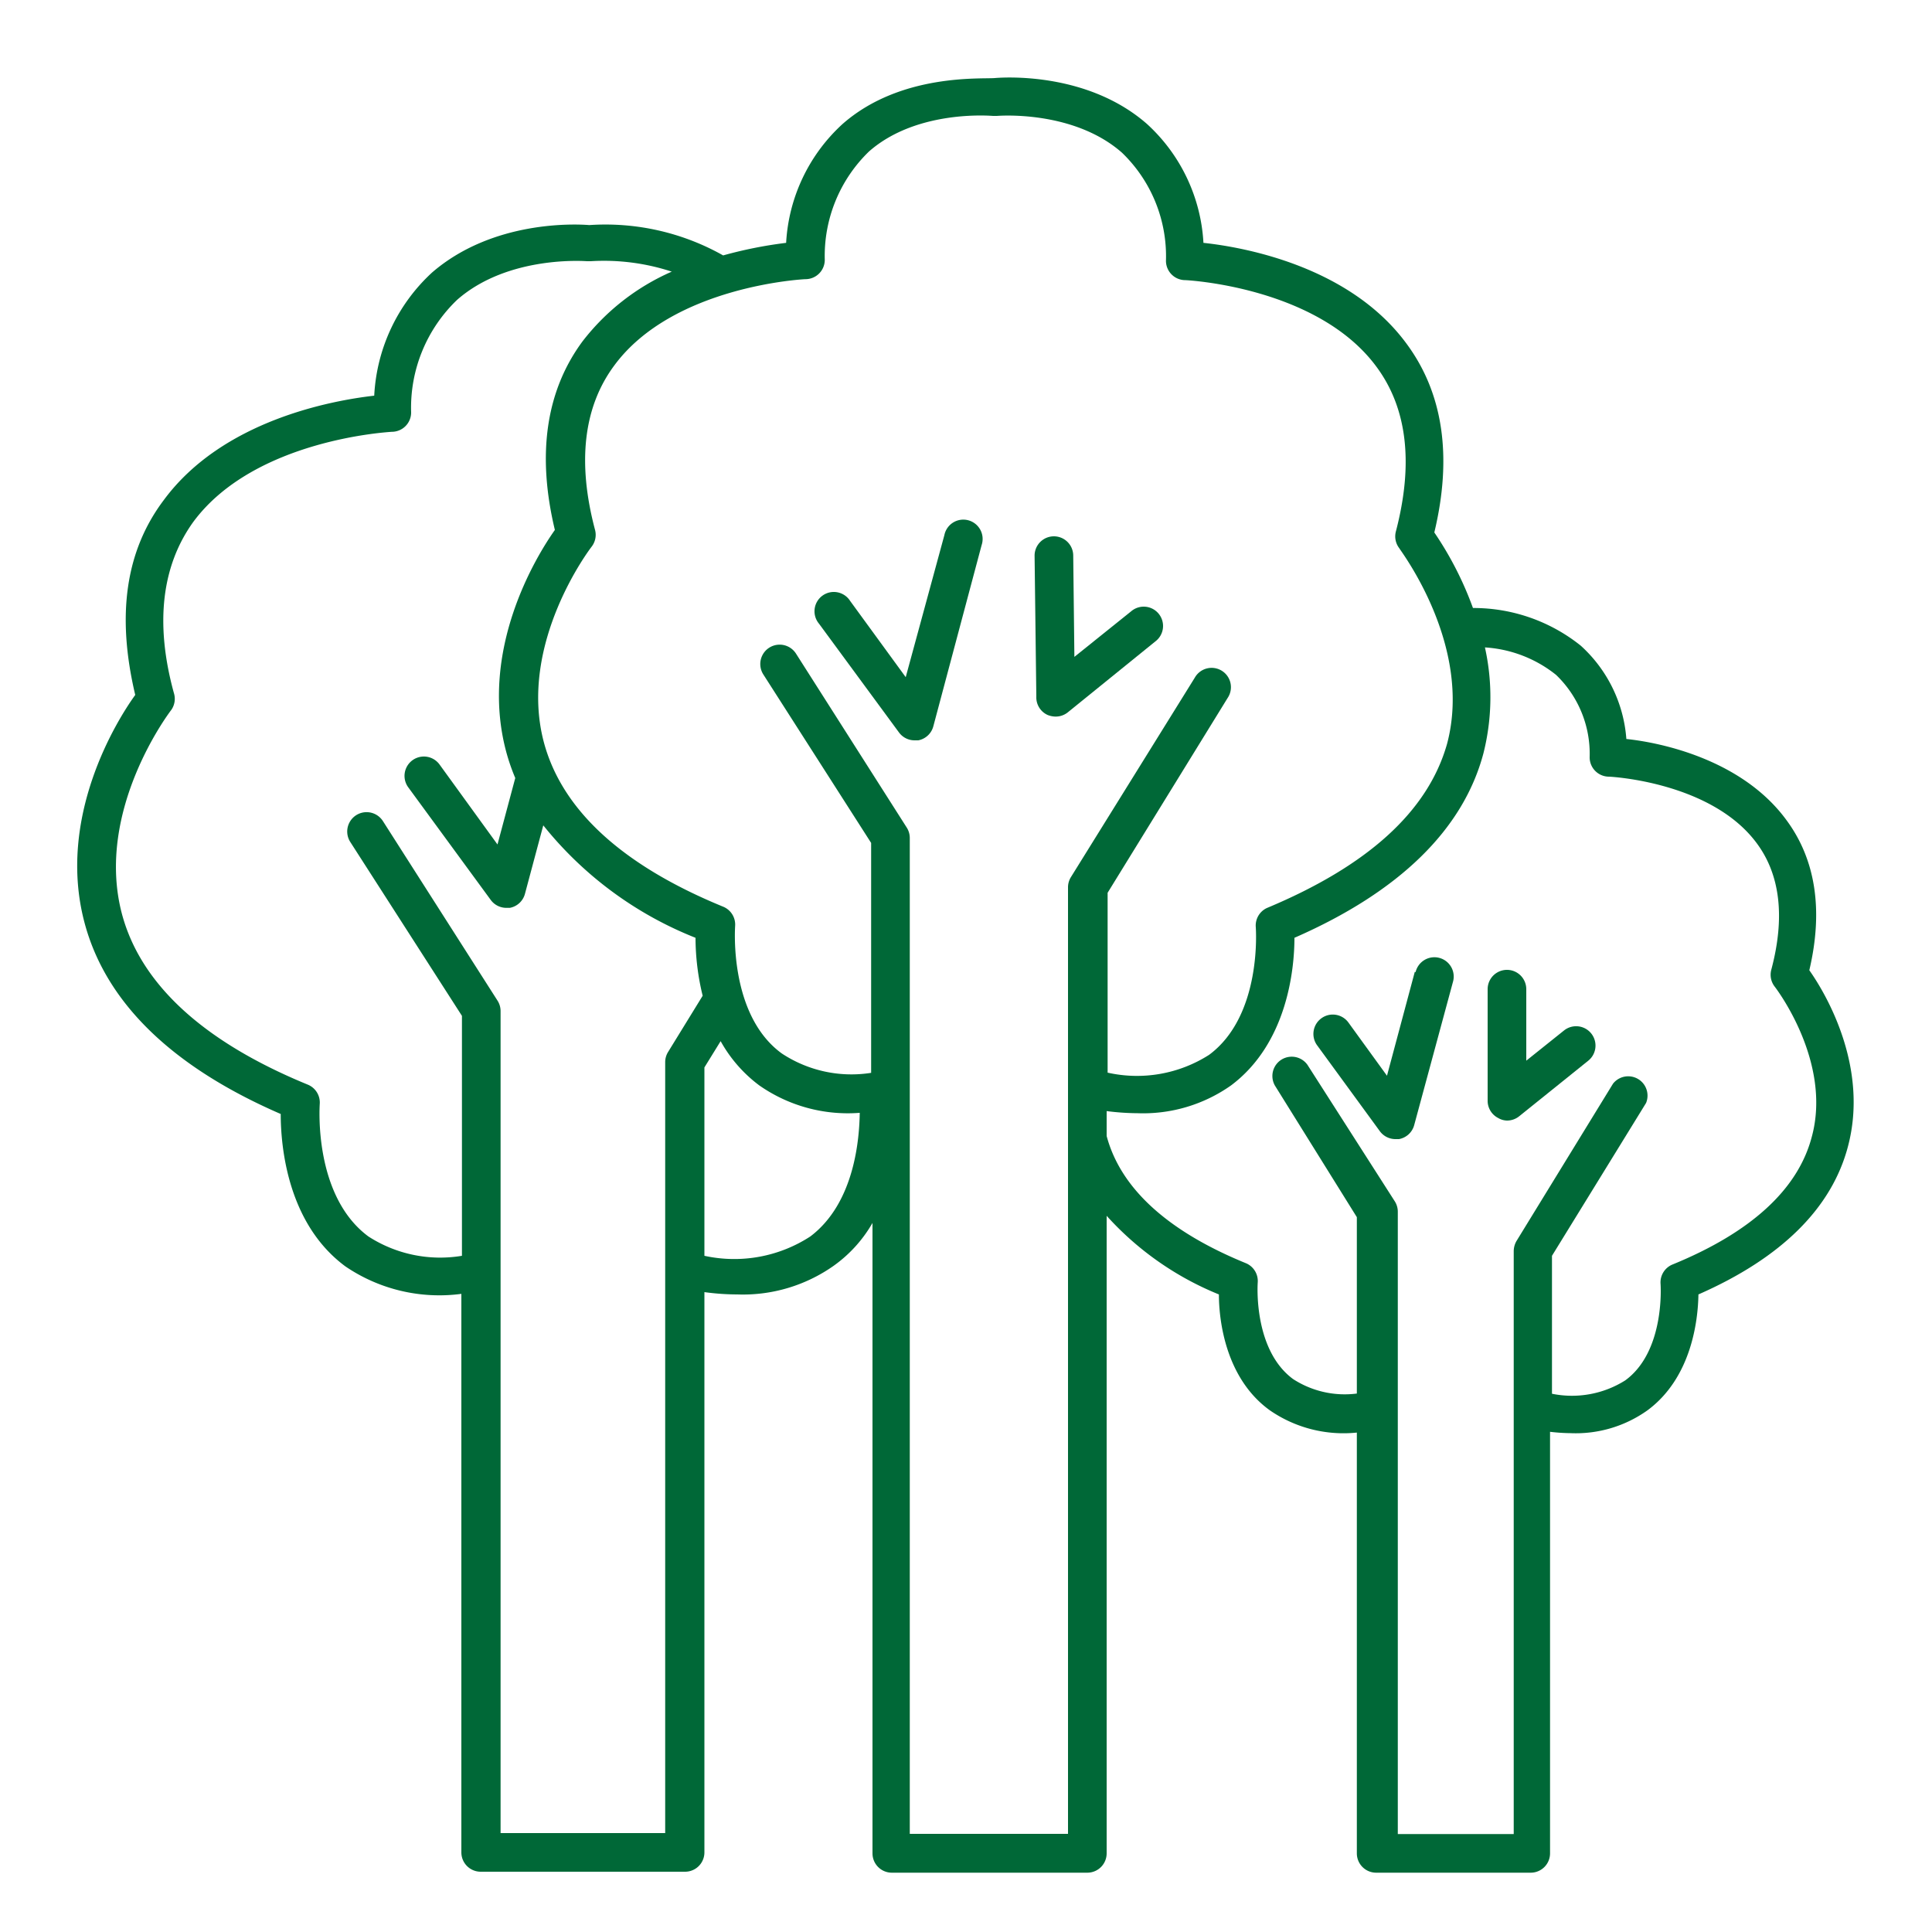 <svg height='100px' width='100px'  fill="#006837" xmlns="http://www.w3.org/2000/svg" data-name="Layer 104" viewBox="0 0 100 100" x="0px" y="0px"><path d="M4.37,47.74c1.09,4.13,4.51,7.47,10.16,9.92,0,1.66.34,5.67,3.35,7.89a8.64,8.64,0,0,0,6,1.42V95.88a1,1,0,0,0,1,1H35.46a1,1,0,0,0,1-1v-29a12.7,12.7,0,0,0,1.7.12,8.15,8.15,0,0,0,5-1.49,7,7,0,0,0,2-2.21V95.93a1,1,0,0,0,1,1H56.28a1,1,0,0,0,1-1v-33A15.84,15.84,0,0,0,63.09,67c0,1.38.36,4.36,2.64,6a6.71,6.71,0,0,0,4.5,1.15V95.93a1,1,0,0,0,1,1h8a1,1,0,0,0,1-1V74.11a9.75,9.75,0,0,0,1.06.07A6.39,6.39,0,0,0,85.27,73c2.29-1.69,2.62-4.67,2.64-6,4.3-1.89,6.9-4.47,7.74-7.66,1.09-4.11-1.13-7.89-2-9.12.73-3.11.33-5.73-1.19-7.78-2.28-3.11-6.45-4-8.28-4.19a7.23,7.23,0,0,0-2.36-4.83,8.88,8.88,0,0,0-5.58-1.95,17.56,17.56,0,0,0-2-3.91c.94-3.92.46-7.2-1.43-9.76-2.93-4-8.37-5-10.52-5.23a9,9,0,0,0-2.93-6.16c-3-2.62-7.16-2.43-7.87-2.37s-4.88-.25-7.87,2.37a9,9,0,0,0-2.93,6.16,22.18,22.18,0,0,0-3.26.65,12.41,12.41,0,0,0-6.93-1.57c-.73-.06-5-.25-8.13,2.45a9.3,9.3,0,0,0-3,6.38c-2.2.25-7.85,1.28-10.89,5.4-2,2.65-2.45,6-1.48,10.09C6,37.35,2.94,42.33,4.37,47.74ZM41.94,64a7.22,7.22,0,0,1-5.48,1V55.25l.84-1.36a7.23,7.23,0,0,0,2,2.29,8,8,0,0,0,5.2,1.42C44.48,58.88,44.26,62.25,41.94,64ZM76.78,39a11.88,11.88,0,0,0,.08-5.49,6.54,6.54,0,0,1,3.68,1.42,5.66,5.66,0,0,1,1.74,4.27,1,1,0,0,0,1,1c.06,0,5.31.26,7.66,3.46,1.21,1.64,1.46,3.84.74,6.54a1,1,0,0,0,.18.87s3,3.86,1.91,7.8c-.72,2.7-3.14,4.92-7.2,6.58a1,1,0,0,0-.62,1s.26,3.48-1.83,5a5.17,5.17,0,0,1-3.79.69V65l4.87-7.91a1,1,0,0,0-1.71-1l-5,8.15a1.07,1.07,0,0,0-.14.52V94.93h-6V62.73a1,1,0,0,0-.15-.54l-4.53-7.08a1,1,0,0,0-1.68,1.08L70.23,63v9.13a4.91,4.91,0,0,1-3.3-.75c-2.09-1.54-1.83-5-1.83-5a1,1,0,0,0-.62-1c-4.06-1.66-6.48-3.88-7.2-6.58h0V57.51a13.07,13.07,0,0,0,1.61.11,7.89,7.89,0,0,0,4.83-1.44C66.63,54,67,50.16,67,48.54,72.42,46.17,75.73,42.94,76.78,39ZM41.69,14.45a1,1,0,0,0,1-1,7.52,7.52,0,0,1,2.29-5.61C47.48,5.64,51.36,6,51.4,6h.2s3.92-.34,6.47,1.9a7.44,7.44,0,0,1,2.28,5.6,1,1,0,0,0,1,1c.07,0,6.85.34,9.9,4.49,1.59,2.15,1.92,5,1,8.52a1,1,0,0,0,.18.87c0,.05,3.83,5,2.47,10.12C73.91,42,70.79,44.82,65.57,47A1,1,0,0,0,65,48c0,.05.34,4.56-2.42,6.6a6.94,6.94,0,0,1-5.25.92V46.21l6.21-10.08a1,1,0,1,0-1.7-1.05L55.43,45.4a1,1,0,0,0-.15.52v49H47.09V43.37a1,1,0,0,0-.16-.54l-5.73-9a1,1,0,0,0-1.69,1.08l5.58,8.72v11.9a6.54,6.54,0,0,1-4.62-1c-2.76-2-2.42-6.55-2.42-6.6a1,1,0,0,0-.62-1c-5.22-2.14-8.34-5-9.28-8.51-1.36-5.13,2.43-10.07,2.47-10.12a1,1,0,0,0,.18-.87c-.93-3.5-.6-6.37,1-8.52C34.84,14.79,41.62,14.45,41.69,14.45ZM8.87,36.74A1,1,0,0,0,9,35.87c-1-3.64-.61-6.61,1-8.85,3.18-4.31,10.21-4.66,10.28-4.67a1,1,0,0,0,1-1,7.73,7.73,0,0,1,2.38-5.83c2.65-2.33,6.68-2,6.72-2h.2a11.24,11.24,0,0,1,4.19.54,11.82,11.82,0,0,0-4.62,3.61c-1.89,2.56-2.37,5.84-1.43,9.76-1,1.41-3.91,6.21-2.53,11.44a10.52,10.52,0,0,0,.48,1.4l-.92,3.44-3-4.14a1,1,0,1,0-1.62,1.18l4.27,5.83a1,1,0,0,0,.8.41l.19,0a1,1,0,0,0,.78-.72l.95-3.55A19.09,19.09,0,0,0,36,48.54a12.7,12.7,0,0,0,.37,3l-1.79,2.91a1,1,0,0,0-.15.52V94.88H25.91V52.33a1,1,0,0,0-.16-.54L19.82,42.5a1,1,0,0,0-1.69,1.08l5.78,9V65a6.85,6.85,0,0,1-4.84-1c-2.87-2.12-2.52-6.81-2.52-6.86a1,1,0,0,0-.62-1c-5.41-2.22-8.65-5.2-9.62-8.84C4.89,41.92,8.83,36.79,8.87,36.74Z"></path><path d="M73.23,50.3l-1.44,5.38-2-2.76a1,1,0,0,0-1.4-.21,1,1,0,0,0-.22,1.39l3.25,4.45a1,1,0,0,0,.81.41l.18,0a1,1,0,0,0,.79-.73l2-7.39a1,1,0,1,0-1.93-.52Z"></path><path d="M77.55,57.87A.94.94,0,0,0,78,58a1,1,0,0,0,.63-.22l3.58-2.88a1,1,0,0,0-1.26-1.56L79,54.9l0-3.7a1,1,0,1,0-2,0L77,57A1,1,0,0,0,77.55,57.87Z"></path><path d="M46.53,37.91a1,1,0,0,0,.81.41h.19a1,1,0,0,0,.78-.73l2.5-9.38a1,1,0,1,0-1.93-.51l-2,7.35L44,31.1a1,1,0,1,0-1.61,1.18Z"></path><path d="M54.21,37a1.11,1.11,0,0,0,.43.09,1,1,0,0,0,.63-.22L59.8,33.2a1,1,0,1,0-1.25-1.56L55.61,34l-.06-5.24a1,1,0,0,0-1-1,1,1,0,0,0-1,1l.09,7.29A1,1,0,0,0,54.21,37Z"></path></svg>